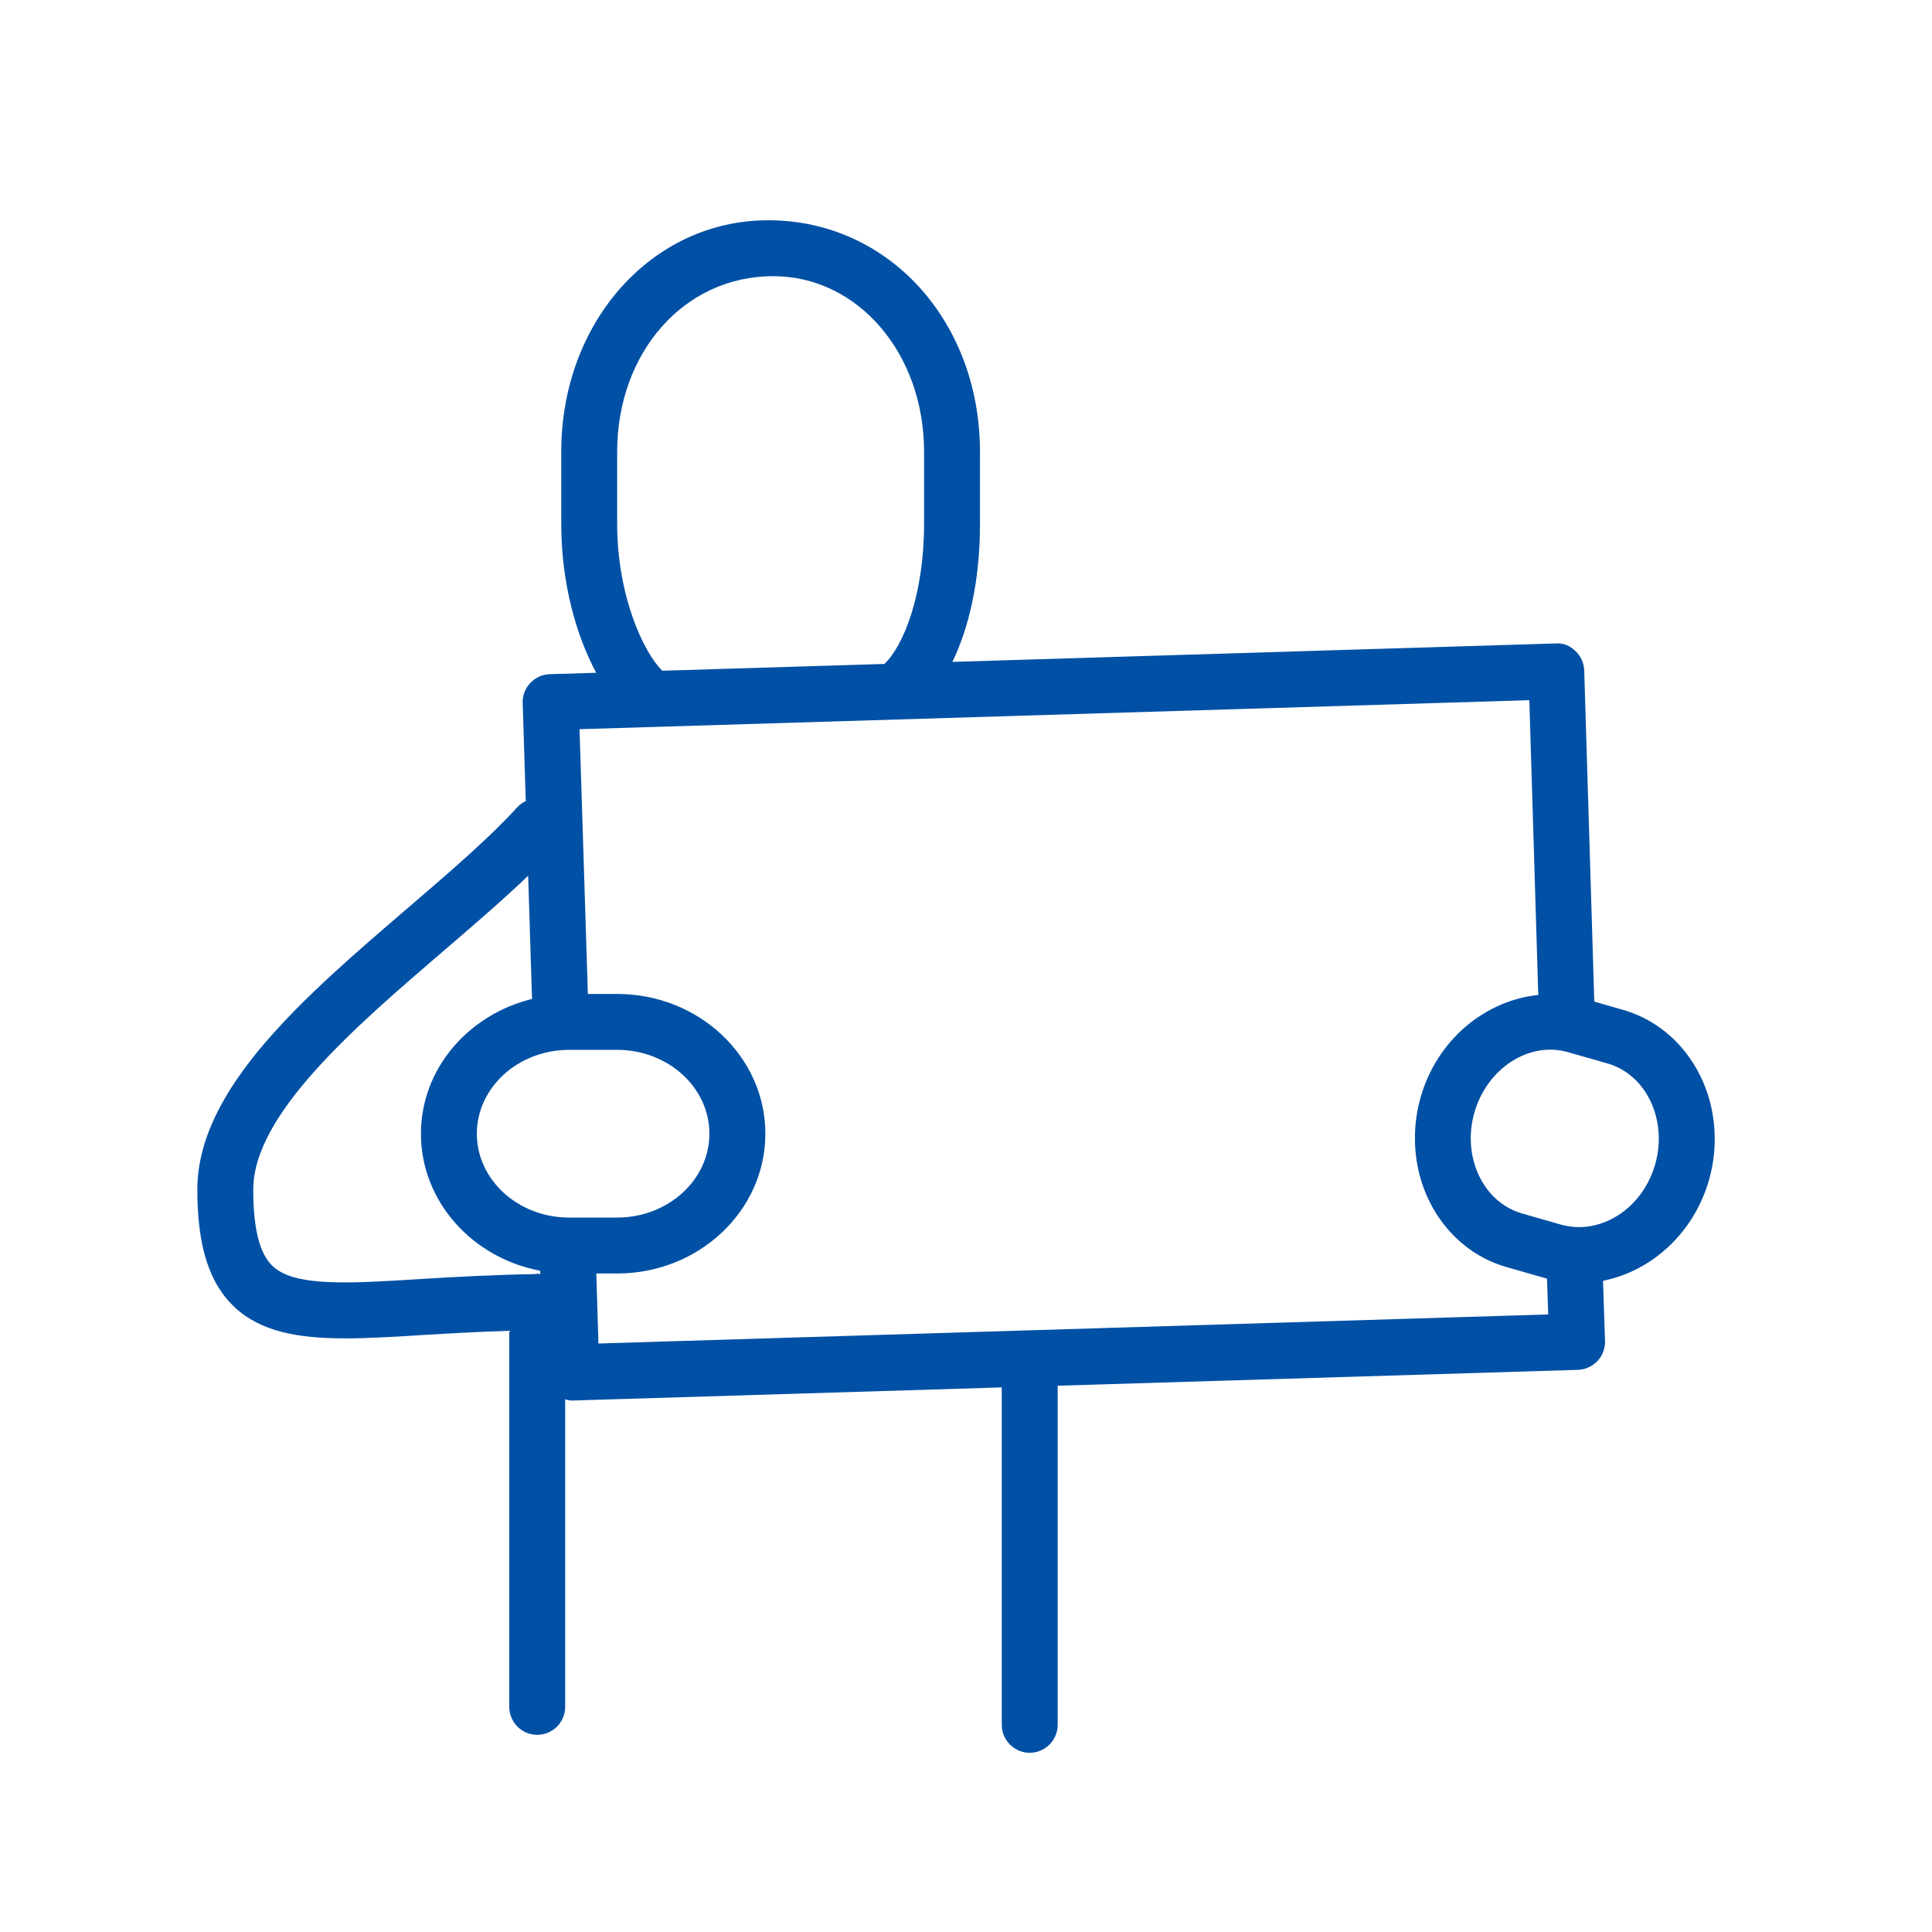 <svg width="128" height="128" viewBox="0 0 128 128" fill="none" xmlns="http://www.w3.org/2000/svg">
<path d="M112.418 70.841C111.315 68.874 109.555 67.467 107.47 66.889L105.626 66.359L104.959 44.426C104.944 43.934 104.733 43.471 104.378 43.133C104.022 42.797 103.622 42.589 103.052 42.63L63.1 43.852C64.141 41.693 64.926 38.633 64.926 34.704V29.926C64.926 21.33 58.907 14.593 50.889 14.593C43.204 14.593 37.185 21.326 37.185 29.926V34.704C37.185 38.722 38.211 42.167 39.5 44.574L36.422 44.667C35.929 44.682 35.467 44.893 35.13 45.252C34.792 45.611 34.611 46.089 34.63 46.578L34.833 53.074C34.622 53.174 34.426 53.311 34.259 53.496C32.385 55.552 29.8 57.77 27.067 60.115C20.189 66.015 13.074 72.115 13.074 78.819C13.074 82.548 13.855 85.019 15.53 86.593C17.278 88.23 19.722 88.671 22.878 88.671C24.485 88.671 26.278 88.556 28.256 88.433C29.918 88.33 31.781 88.234 33.741 88.167V113.085C33.741 114.108 34.57 114.937 35.593 114.937C36.615 114.937 37.444 114.108 37.444 113.085V92.708C37.578 92.737 37.707 92.789 37.848 92.789H37.907L66.37 91.919V114.274C66.37 115.296 67.2 116.126 68.222 116.126C69.244 116.126 70.074 115.296 70.074 114.274V91.808L104.541 90.756C105.033 90.741 105.496 90.526 105.837 90.171C106.174 89.811 106.352 89.334 106.337 88.845L106.204 84.856C109.411 84.219 112.226 81.704 113.233 78.152C113.933 75.678 113.641 73.019 112.426 70.856L112.418 70.841ZM40.889 34.704V29.926C40.889 23.404 45.281 18.297 51.222 18.297C56.83 18.297 61.222 23.404 61.222 29.926V34.704C61.222 39.393 59.859 42.797 58.593 43.989L43.878 44.437C42.615 43.2 40.889 39.437 40.889 34.704ZM37.704 80.667C34.333 80.667 31.593 78.174 31.593 75.111C31.593 72.048 34.333 69.556 37.704 69.556H40.889C44.259 69.556 47 72.048 47 75.111C47 78.174 44.259 80.667 40.889 80.667H37.704ZM28.022 84.73C23.096 85.037 19.537 85.267 18.067 83.885C17.2 83.07 16.778 81.415 16.778 78.815C16.778 73.815 23.526 68.03 29.478 62.922C31.452 61.23 33.337 59.604 34.992 58.019L35.248 66.182C31.029 67.219 27.889 70.811 27.889 75.111C27.889 79.6 31.293 83.345 35.789 84.189L35.796 84.404C35.759 84.404 35.73 84.404 35.693 84.404C35.656 84.404 35.626 84.385 35.593 84.385C35.548 84.385 35.507 84.408 35.463 84.411C32.726 84.459 30.215 84.593 28.018 84.73H28.022ZM39.648 89.019L39.507 84.371H40.892C46.304 84.371 50.707 80.219 50.707 75.111C50.707 70.004 46.304 65.852 40.892 65.852H38.948L38.396 48.311L101.322 46.389L101.915 65.919C98.407 66.278 95.2 68.882 94.115 72.715C93.415 75.189 93.707 77.848 94.922 80.011C96.026 81.978 97.785 83.385 99.87 83.963L102.459 84.704C102.459 84.704 102.467 84.704 102.47 84.704C102.478 84.704 102.485 84.704 102.492 84.704L102.574 87.085L39.652 89.011L39.648 89.019ZM109.663 77.126C108.833 80.067 106.059 81.845 103.47 81.148L100.87 80.404C99.73 80.085 98.763 79.304 98.148 78.2C97.415 76.889 97.241 75.263 97.678 73.726C98.511 70.782 101.304 68.978 103.867 69.704L106.47 70.448C107.611 70.767 108.578 71.548 109.192 72.652C109.926 73.963 110.1 75.589 109.663 77.126Z" fill="#0050A5"/>
</svg>
